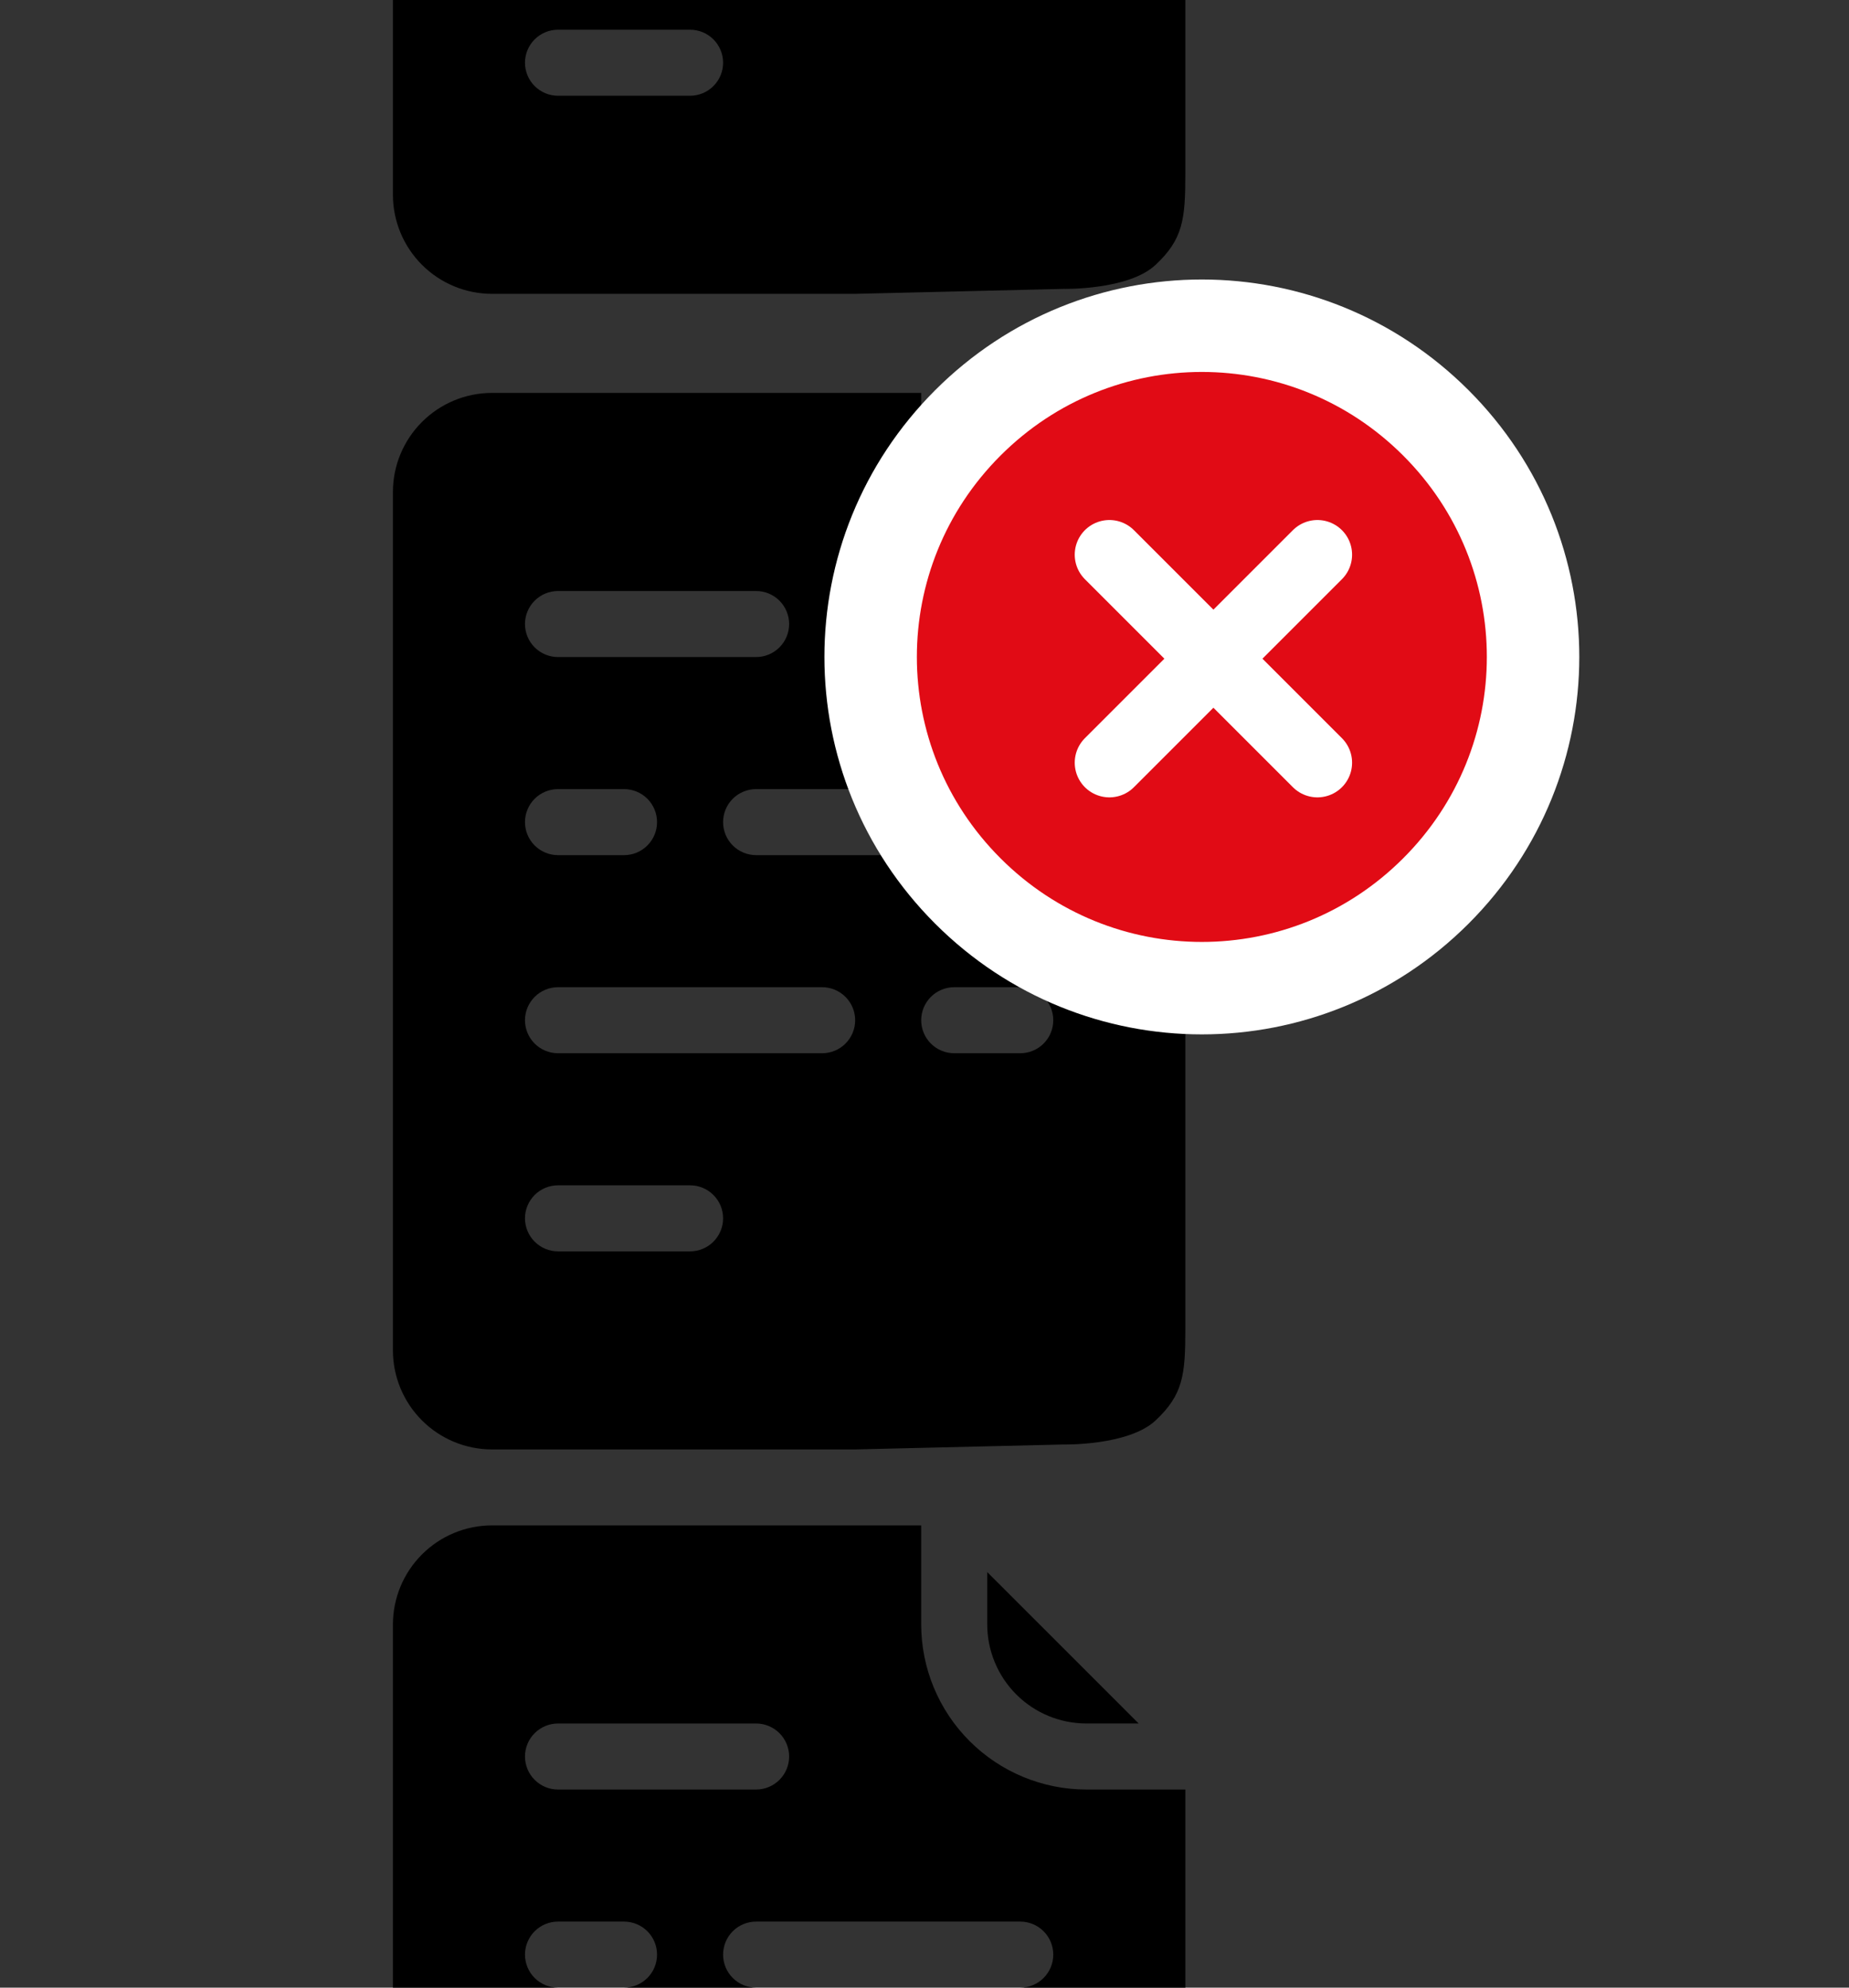 <?xml version="1.0" encoding="UTF-8"?>
<svg xmlns="http://www.w3.org/2000/svg" width="80" height="86" viewBox="0 0 80 86" fill="none">
  <rect x="0" y="0" width="80" height="86" fill="#333333" stroke="none"/>
  <g clip-path="url(#clip0_352_292)">
    <path fill-rule="evenodd" clip-rule="evenodd" d="M51.286 48.429V28.429H47C45.106 28.426 43.291 27.673 41.952 26.334C40.612 24.995 39.859 23.18 39.857 21.286V17H21.286C20.149 17.001 19.06 17.453 18.257 18.257C17.453 19.06 17.001 20.149 17 21.286V58.429C17.001 59.565 17.453 60.654 18.257 61.458C19.06 62.261 20.149 62.713 21.286 62.714H37L46 62.5C46 62.5 48.823 62.563 50 61.458C51.185 60.345 51.286 59.5 51.286 57.5V48.429ZM42.714 21.286V19.02L49.266 25.571H47C45.864 25.57 44.774 25.118 43.971 24.315C43.168 23.511 42.716 22.422 42.714 21.286ZM32.714 25.572H24.143C23.764 25.572 23.401 25.722 23.133 25.99C22.865 26.258 22.714 26.621 22.714 27C22.714 27.379 22.865 27.742 23.133 28.01C23.401 28.278 23.764 28.429 24.143 28.429H32.714C33.093 28.429 33.456 28.278 33.724 28.01C33.992 27.742 34.143 27.379 34.143 27C34.143 26.621 33.992 26.258 33.724 25.99C33.456 25.722 33.093 25.572 32.714 25.572ZM24.143 34.143H27C27.379 34.143 27.742 34.293 28.01 34.561C28.278 34.829 28.428 35.193 28.428 35.571C28.428 35.95 28.278 36.314 28.01 36.581C27.742 36.849 27.379 37 27 37H24.143C23.764 37 23.401 36.849 23.133 36.581C22.865 36.314 22.714 35.95 22.714 35.571C22.714 35.193 22.865 34.829 23.133 34.561C23.401 34.293 23.764 34.143 24.143 34.143ZM24.143 54.143H29.857C30.236 54.143 30.599 53.992 30.867 53.724C31.135 53.456 31.286 53.093 31.286 52.714C31.286 52.335 31.135 51.972 30.867 51.704C30.599 51.436 30.236 51.286 29.857 51.286H24.143C23.764 51.286 23.401 51.436 23.133 51.704C22.865 51.972 22.714 52.335 22.714 52.714C22.714 53.093 22.865 53.456 23.133 53.724C23.401 53.992 23.764 54.143 24.143 54.143ZM24.143 45.571H35.571C35.95 45.571 36.314 45.421 36.581 45.153C36.849 44.885 37 44.522 37 44.143C37 43.764 36.849 43.401 36.581 43.133C36.314 42.865 35.95 42.714 35.571 42.714H24.143C23.764 42.714 23.401 42.865 23.133 43.133C22.865 43.401 22.714 43.764 22.714 44.143C22.714 44.522 22.865 44.885 23.133 45.153C23.401 45.421 23.764 45.571 24.143 45.571ZM31.704 36.581C31.972 36.849 32.335 37 32.714 37H44.143C44.522 37 44.885 36.849 45.153 36.581C45.421 36.314 45.571 35.95 45.571 35.571C45.571 35.193 45.421 34.829 45.153 34.561C44.885 34.293 44.522 34.143 44.143 34.143H32.714C32.335 34.143 31.972 34.293 31.704 34.561C31.436 34.829 31.286 35.193 31.286 35.571C31.286 35.95 31.436 36.314 31.704 36.581ZM40.276 43.133C40.008 43.401 39.857 43.764 39.857 44.143C39.857 44.522 40.008 44.885 40.276 45.153C40.543 45.421 40.907 45.571 41.286 45.571H44.143C44.522 45.571 44.885 45.421 45.153 45.153C45.421 44.885 45.571 44.522 45.571 44.143C45.571 43.764 45.421 43.401 45.153 43.133C44.885 42.865 44.522 42.714 44.143 42.714H41.286C40.907 42.714 40.543 42.865 40.276 43.133Z" fill="black"></path>
    <path fill-rule="evenodd" clip-rule="evenodd" d="M51.286 97.429V77.429H47C45.106 77.426 43.291 76.673 41.952 75.334C40.612 73.995 39.859 72.18 39.857 70.286V66H21.286C20.149 66.001 19.06 66.453 18.257 67.257C17.453 68.06 17.001 69.15 17 70.286V107.429C17.001 108.565 17.453 109.654 18.257 110.458C19.06 111.261 20.149 111.713 21.286 111.714H37L46 111.5C46 111.5 48.823 111.563 50 110.458C51.185 109.345 51.286 108.5 51.286 106.5V97.429ZM42.714 70.286V68.02L49.266 74.571H47C45.864 74.57 44.774 74.118 43.971 73.315C43.168 72.511 42.716 71.422 42.714 70.286ZM32.714 74.572H24.143C23.764 74.572 23.401 74.722 23.133 74.99C22.865 75.258 22.714 75.621 22.714 76C22.714 76.379 22.865 76.742 23.133 77.01C23.401 77.278 23.764 77.429 24.143 77.429H32.714C33.093 77.429 33.456 77.278 33.724 77.01C33.992 76.742 34.143 76.379 34.143 76C34.143 75.621 33.992 75.258 33.724 74.99C33.456 74.722 33.093 74.572 32.714 74.572ZM24.143 83.143H27C27.379 83.143 27.742 83.293 28.01 83.561C28.278 83.829 28.428 84.192 28.428 84.571C28.428 84.95 28.278 85.314 28.01 85.582C27.742 85.85 27.379 86 27 86H24.143C23.764 86 23.401 85.85 23.133 85.582C22.865 85.314 22.714 84.95 22.714 84.571C22.714 84.192 22.865 83.829 23.133 83.561C23.401 83.293 23.764 83.143 24.143 83.143ZM24.143 103.143H29.857C30.236 103.143 30.599 102.992 30.867 102.724C31.135 102.456 31.286 102.093 31.286 101.714C31.286 101.335 31.135 100.972 30.867 100.704C30.599 100.436 30.236 100.286 29.857 100.286H24.143C23.764 100.286 23.401 100.436 23.133 100.704C22.865 100.972 22.714 101.335 22.714 101.714C22.714 102.093 22.865 102.456 23.133 102.724C23.401 102.992 23.764 103.143 24.143 103.143ZM24.143 94.571H35.571C35.95 94.571 36.314 94.421 36.581 94.153C36.849 93.885 37 93.522 37 93.143C37 92.764 36.849 92.401 36.581 92.133C36.314 91.865 35.95 91.714 35.571 91.714H24.143C23.764 91.714 23.401 91.865 23.133 92.133C22.865 92.401 22.714 92.764 22.714 93.143C22.714 93.522 22.865 93.885 23.133 94.153C23.401 94.421 23.764 94.571 24.143 94.571ZM31.704 85.582C31.972 85.85 32.335 86 32.714 86H44.143C44.522 86 44.885 85.85 45.153 85.582C45.421 85.314 45.571 84.95 45.571 84.571C45.571 84.192 45.421 83.829 45.153 83.561C44.885 83.293 44.522 83.143 44.143 83.143H32.714C32.335 83.143 31.972 83.293 31.704 83.561C31.436 83.829 31.286 84.192 31.286 84.571C31.286 84.95 31.436 85.314 31.704 85.582ZM40.276 92.133C40.008 92.401 39.857 92.764 39.857 93.143C39.857 93.522 40.008 93.885 40.276 94.153C40.543 94.421 40.907 94.571 41.286 94.571H44.143C44.522 94.571 44.885 94.421 45.153 94.153C45.421 93.885 45.571 93.522 45.571 93.143C45.571 92.764 45.421 92.401 45.153 92.133C44.885 91.865 44.522 91.714 44.143 91.714H41.286C40.907 91.714 40.543 91.865 40.276 92.133Z" fill="black"></path>
    <path fill-rule="evenodd" clip-rule="evenodd" d="M51.286 -1.571V-21.571H47C45.106 -21.574 43.291 -22.327 41.952 -23.666C40.612 -25.005 39.859 -26.82 39.857 -28.714V-33H21.286C20.149 -32.999 19.06 -32.547 18.257 -31.743C17.453 -30.94 17.001 -29.851 17 -28.714V8.429C17.001 9.565 17.453 10.654 18.257 11.458C19.06 12.261 20.149 12.713 21.286 12.714H37L46 12.5C46 12.5 48.823 12.563 50 11.458C51.185 10.345 51.286 9.5 51.286 7.5V-1.571ZM42.714 -28.714V-30.98L49.266 -24.429H47C45.864 -24.43 44.774 -24.882 43.971 -25.685C43.168 -26.489 42.716 -27.578 42.714 -28.714ZM32.714 -24.428H24.143C23.764 -24.428 23.401 -24.278 23.133 -24.01C22.865 -23.742 22.714 -23.379 22.714 -23C22.714 -22.621 22.865 -22.258 23.133 -21.99C23.401 -21.722 23.764 -21.571 24.143 -21.571H32.714C33.093 -21.571 33.456 -21.722 33.724 -21.99C33.992 -22.258 34.143 -22.621 34.143 -23C34.143 -23.379 33.992 -23.742 33.724 -24.01C33.456 -24.278 33.093 -24.428 32.714 -24.428ZM24.143 -15.857H27C27.379 -15.857 27.742 -15.707 28.01 -15.439C28.278 -15.171 28.428 -14.807 28.428 -14.429C28.428 -14.05 28.278 -13.686 28.01 -13.418C27.742 -13.15 27.379 -13 27 -13H24.143C23.764 -13 23.401 -13.15 23.133 -13.418C22.865 -13.686 22.714 -14.05 22.714 -14.429C22.714 -14.807 22.865 -15.171 23.133 -15.439C23.401 -15.707 23.764 -15.857 24.143 -15.857ZM24.143 4.143H29.857C30.236 4.143 30.599 3.992 30.867 3.724C31.135 3.457 31.286 3.093 31.286 2.714C31.286 2.335 31.135 1.972 30.867 1.704C30.599 1.436 30.236 1.286 29.857 1.286H24.143C23.764 1.286 23.401 1.436 23.133 1.704C22.865 1.972 22.714 2.335 22.714 2.714C22.714 3.093 22.865 3.457 23.133 3.724C23.401 3.992 23.764 4.143 24.143 4.143ZM24.143 -4.429H35.571C35.95 -4.429 36.314 -4.579 36.581 -4.847C36.849 -5.115 37 -5.478 37 -5.857C37 -6.236 36.849 -6.599 36.581 -6.867C36.314 -7.135 35.95 -7.286 35.571 -7.286H24.143C23.764 -7.286 23.401 -7.135 23.133 -6.867C22.865 -6.599 22.714 -6.236 22.714 -5.857C22.714 -5.478 22.865 -5.115 23.133 -4.847C23.401 -4.579 23.764 -4.429 24.143 -4.429ZM31.704 -13.418C31.972 -13.15 32.335 -13 32.714 -13H44.143C44.522 -13 44.885 -13.15 45.153 -13.418C45.421 -13.686 45.571 -14.05 45.571 -14.429C45.571 -14.807 45.421 -15.171 45.153 -15.439C44.885 -15.707 44.522 -15.857 44.143 -15.857H32.714C32.335 -15.857 31.972 -15.707 31.704 -15.439C31.436 -15.171 31.286 -14.807 31.286 -14.429C31.286 -14.05 31.436 -13.686 31.704 -13.418ZM40.276 -6.867C40.008 -6.599 39.857 -6.236 39.857 -5.857C39.857 -5.478 40.008 -5.115 40.276 -4.847C40.543 -4.579 40.907 -4.429 41.286 -4.429H44.143C44.522 -4.429 44.885 -4.579 45.153 -4.847C45.421 -5.115 45.571 -5.478 45.571 -5.857C45.571 -6.236 45.421 -6.599 45.153 -6.867C44.885 -7.135 44.522 -7.286 44.143 -7.286H41.286C40.907 -7.286 40.543 -7.135 40.276 -6.867Z" fill="black"></path>
    <path d="M62.126 18.298C56.52 12.692 47.48 12.692 41.874 18.298C36.268 23.904 36.268 32.944 41.874 38.55C47.48 44.157 56.52 44.157 62.126 38.55C67.732 32.944 67.732 23.904 62.126 18.298Z" fill="#E10B15" stroke="white" stroke-width="4"></path>
    <path d="M48 24L57 33M57 24L48 33" stroke="white" stroke-width="3" stroke-linecap="round"></path>
  </g>
  <defs>
    <clipPath id="clip0_352_292">
      <rect width="80" height="86" fill="white"></rect>
    </clipPath>
  </defs>
</svg>
